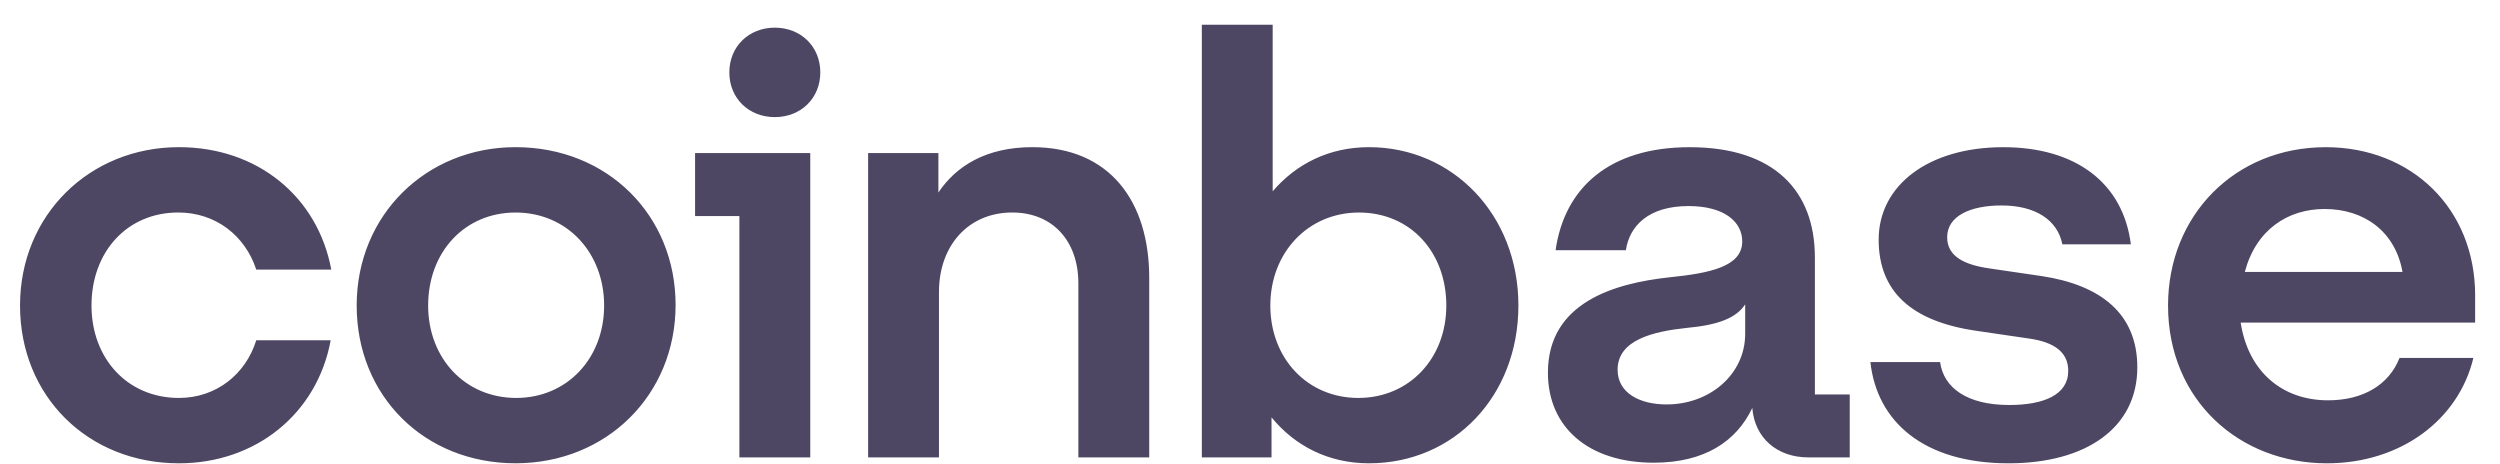 <svg width="97" height="18" viewBox="0 0 97 18" fill="none" xmlns="http://www.w3.org/2000/svg">
<path d="M20.003 5.71C16.543 5.71 13.839 8.337 13.839 11.854C13.839 15.37 16.474 17.975 20.003 17.975C23.532 17.975 26.213 15.325 26.213 11.831C26.213 8.359 23.578 5.71 20.003 5.71ZM20.026 15.44C18.056 15.44 16.612 13.91 16.612 11.854C16.612 9.776 18.032 8.246 20.003 8.246C21.997 8.246 23.44 9.799 23.44 11.854C23.44 13.91 21.997 15.44 20.026 15.44ZM26.969 8.383H28.688V17.747H31.438V5.938H26.969V8.383ZM6.918 8.245C8.363 8.245 9.508 9.136 9.943 10.461H12.854C12.326 7.629 9.989 5.71 6.942 5.71C3.481 5.71 0.777 8.337 0.777 11.854C0.777 15.372 3.413 17.976 6.942 17.976C9.921 17.976 12.304 16.057 12.831 13.202H9.943C9.531 14.526 8.385 15.44 6.941 15.44C4.947 15.44 3.55 13.91 3.55 11.854C3.55 9.776 4.925 8.245 6.918 8.245ZM79.216 10.712L77.2 10.416C76.237 10.279 75.55 9.959 75.55 9.205C75.55 8.383 76.444 7.972 77.658 7.972C78.987 7.972 79.835 8.543 80.019 9.479H82.677C82.378 7.104 80.545 5.711 77.727 5.711C74.817 5.711 72.892 7.195 72.892 9.297C72.892 11.306 74.152 12.472 76.695 12.837L78.712 13.133C79.698 13.27 80.248 13.659 80.248 14.39C80.248 15.326 79.285 15.714 77.956 15.714C76.329 15.714 75.412 15.052 75.275 14.047H72.571C72.823 16.354 74.633 17.976 77.933 17.976C80.935 17.976 82.928 16.605 82.928 14.252C82.928 12.151 81.485 11.055 79.216 10.712ZM30.063 1.073C29.055 1.073 28.298 1.804 28.298 2.809C28.298 3.814 29.054 4.544 30.063 4.544C31.071 4.544 31.828 3.814 31.828 2.809C31.828 1.804 31.071 1.073 30.063 1.073ZM70.417 9.982C70.417 7.424 68.859 5.711 65.559 5.711C62.443 5.711 60.701 7.287 60.357 9.708H63.084C63.222 8.772 63.955 7.995 65.513 7.995C66.911 7.995 67.599 8.612 67.599 9.366C67.599 10.348 66.338 10.599 64.78 10.759C62.672 10.987 60.059 11.718 60.059 14.459C60.059 16.584 61.641 17.953 64.162 17.953C66.132 17.953 67.37 17.131 67.989 15.829C68.081 16.993 68.951 17.747 70.166 17.747H71.77V15.304H70.418V9.982H70.417ZM67.713 12.951C67.713 14.527 66.338 15.692 64.665 15.692C63.633 15.692 62.763 15.258 62.763 14.345C62.763 13.18 64.161 12.86 65.444 12.723C66.681 12.609 67.369 12.335 67.713 11.809V12.951ZM53.116 5.71C51.58 5.71 50.297 6.35 49.38 7.423V0.959H46.631V17.747H49.335V16.194C50.251 17.313 51.558 17.976 53.116 17.976C56.416 17.976 58.914 15.372 58.914 11.854C58.914 8.337 56.37 5.71 53.116 5.71ZM52.703 15.44C50.733 15.44 49.289 13.91 49.289 11.854C49.289 9.799 50.755 8.246 52.726 8.246C54.72 8.246 56.117 9.777 56.117 11.854C56.117 13.91 54.674 15.44 52.703 15.44ZM40.054 5.71C38.266 5.71 37.097 6.441 36.41 7.469V5.938H33.683V17.747H36.432V11.329C36.432 9.524 37.578 8.245 39.274 8.245C40.855 8.245 41.84 9.364 41.84 10.986V17.747H44.59V10.781C44.591 7.811 43.056 5.71 40.054 5.71ZM96.036 11.466C96.036 8.086 93.561 5.711 90.238 5.711C86.71 5.711 84.12 8.36 84.12 11.854C84.12 15.532 86.893 17.976 90.284 17.976C93.149 17.976 95.395 16.285 95.967 13.887H93.102C92.69 14.938 91.682 15.532 90.329 15.532C88.564 15.532 87.235 14.436 86.938 12.517H96.035V11.466H96.036ZM87.099 10.552C87.534 8.908 88.772 8.109 90.193 8.109C91.751 8.109 92.942 8.999 93.217 10.552H87.099Z" fill="#4E4763"/>
</svg>
